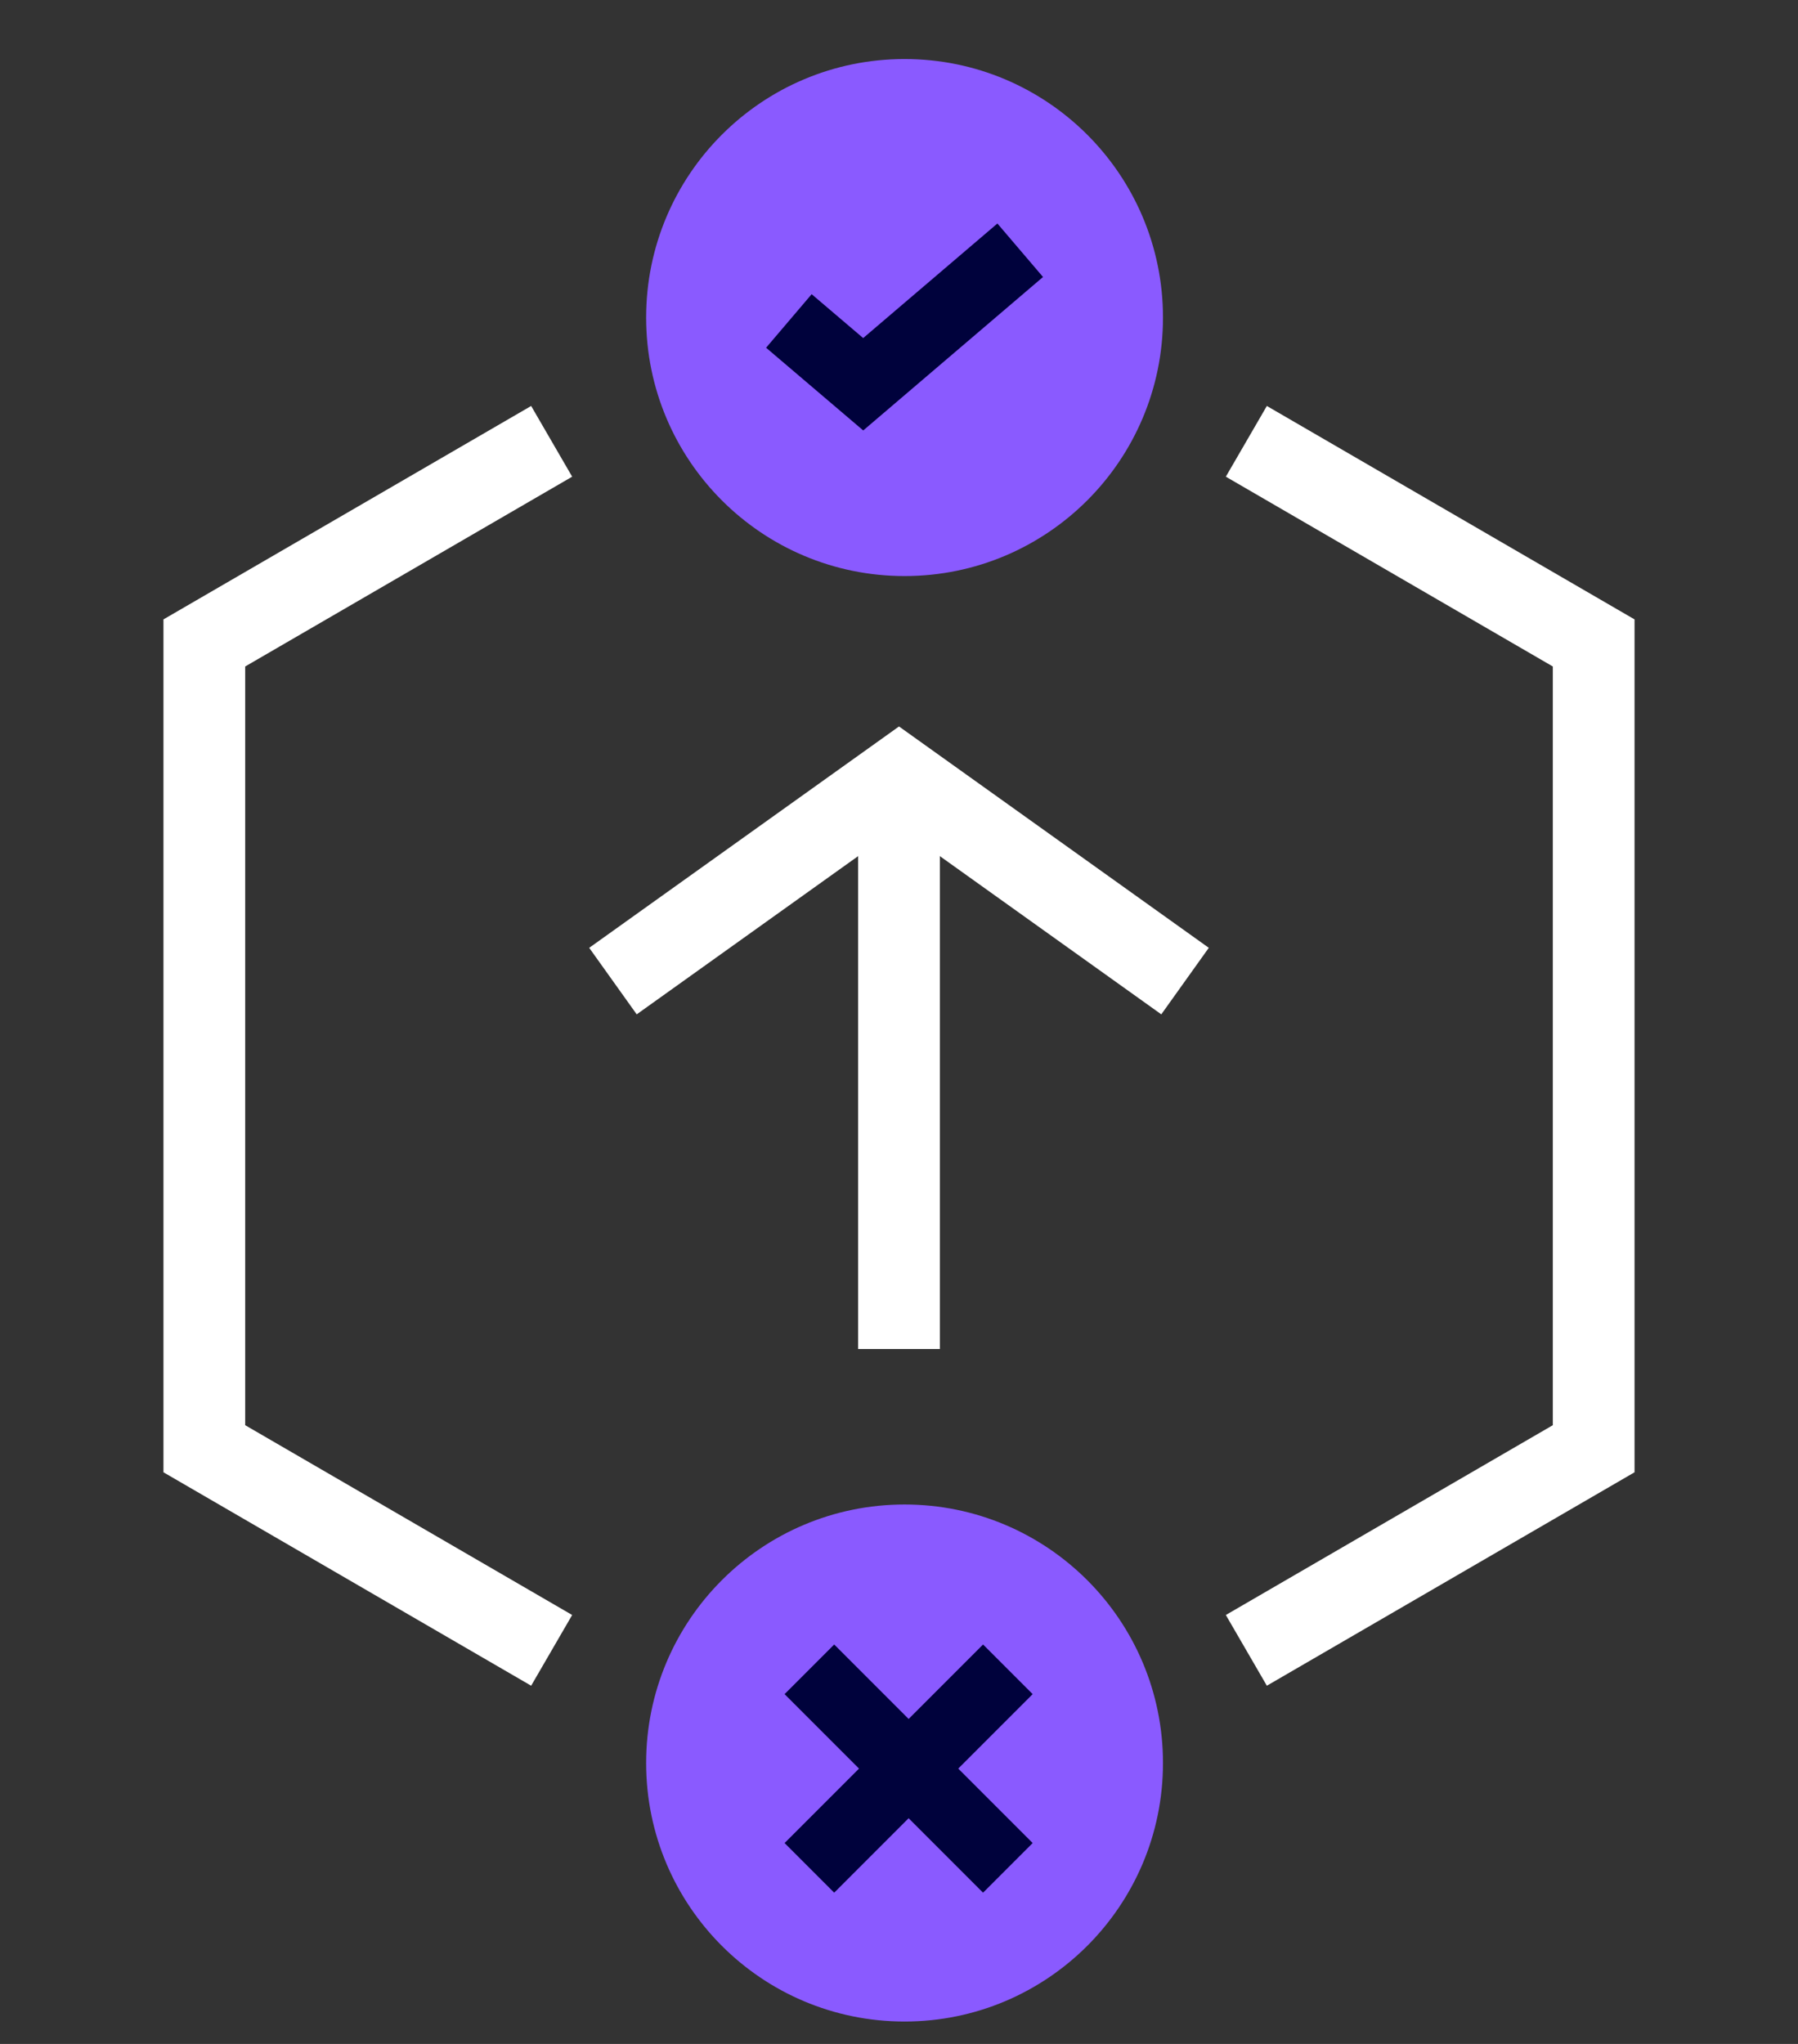 <?xml version="1.0" encoding="UTF-8"?>
<svg xmlns="http://www.w3.org/2000/svg" width="44" height="50" viewBox="0 0 44 50" fill="none">
  <rect x="0" y="0" width="44" height="50" fill="#333333" stroke="none"/>
  <path d="M13.5 10.796L5 15.728V35.44L13.5 40.372M30.5 10.796L39 15.728V35.44L30.5 40.372" stroke="white" stroke-width="2" stroke-miterlimit="10"></path>
  <path d="M22.136 13.752C25.441 13.752 28.12 11.073 28.12 7.768C28.12 4.463 25.441 1.784 22.136 1.784C18.831 1.784 16.152 4.463 16.152 7.768C16.152 11.073 18.831 13.752 22.136 13.752Z" fill="#8A5AFF" stroke="#8A5AFF" stroke-width="0.68" stroke-miterlimit="10" stroke-linecap="square"></path>
  <path d="M22.136 49.112C25.441 49.112 28.12 46.433 28.12 43.128C28.12 39.823 25.441 37.144 22.136 37.144C18.831 37.144 16.152 39.823 16.152 43.128C16.152 46.433 18.831 49.112 22.136 49.112Z" fill="#8A5AFF" stroke="#8A5AFF" stroke-width="0.68" stroke-miterlimit="10" stroke-linecap="square"></path>
  <path d="M19.96 8.409L21.124 9.4L24.312 6.68" stroke="#00023C" stroke-width="1.72" stroke-miterlimit="10" stroke-linecap="square"></path>
  <line x1="19.807" y1="40.836" x2="24.664" y2="45.693" stroke="#00023C" stroke-width="1.717"></line>
  <line x1="19.807" y1="45.693" x2="24.664" y2="40.836" stroke="#00023C" stroke-width="1.717"></line>
  <path d="M22 33L22 20" stroke="white" stroke-width="2"></path>
  <path d="M29 24L22 19L15 24" stroke="white" stroke-width="2"></path>
</svg>
